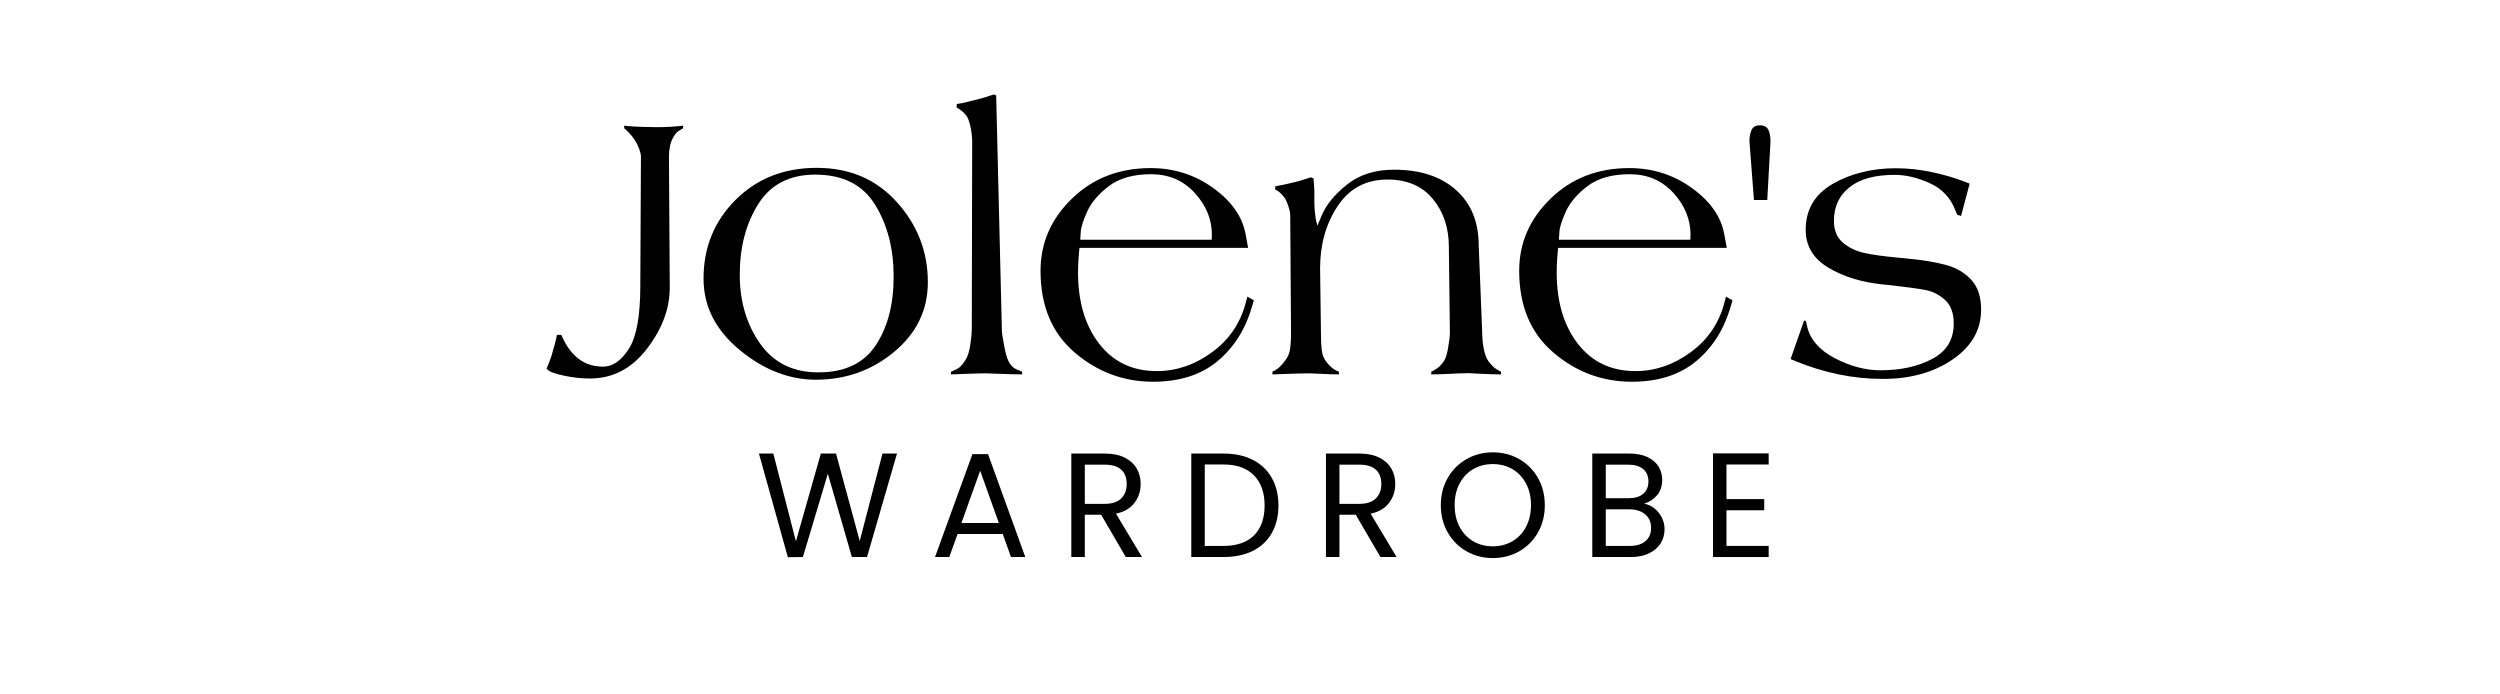 <svg version="1.0" preserveAspectRatio="xMidYMid meet" height="250" viewBox="0 0 675 187.5" zoomAndPan="magnify" width="900" xmlns:xlink="http://www.w3.org/1999/xlink" xmlns="http://www.w3.org/2000/svg"><defs><g></g><clipPath id="fc44bdcefb"><rect height="57" y="0" width="286" x="0"></rect></clipPath></defs><g fill-opacity="1" fill="#000000"><g transform="translate(146.023, 101.085)"><g><path d="M 38.406 -66.422 C 37.82 -66.129 37.332 -65.832 36.938 -65.531 C 36.551 -65.238 36.145 -64.707 35.719 -63.938 C 35.301 -63.164 35.008 -62.348 34.844 -61.484 C 34.676 -60.617 34.594 -59.723 34.594 -58.797 L 34.812 -23.438 C 34.812 -17.758 32.754 -12.25 28.641 -6.906 C 24.535 -1.562 19.41 1.109 13.266 1.109 C 10.941 1.109 8.629 0.859 6.328 0.359 C 4.023 -0.141 2.613 -0.609 2.094 -1.047 L 1.547 -1.547 C 1.766 -2.098 2.004 -2.688 2.266 -3.312 C 2.523 -3.938 2.707 -4.426 2.812 -4.781 C 2.926 -5.133 3.176 -6.008 3.562 -7.406 C 3.945 -8.801 4.211 -9.891 4.359 -10.672 L 5.531 -10.672 L 5.906 -9.844 C 7.051 -7.375 8.523 -5.461 10.328 -4.109 C 12.141 -2.766 14.316 -2.094 16.859 -2.094 C 19.398 -2.094 21.703 -3.695 23.766 -6.906 C 25.828 -10.113 26.859 -15.75 26.859 -23.812 L 27.031 -58.797 C 27.031 -59.348 26.863 -60.066 26.531 -60.953 C 26.195 -61.836 25.797 -62.629 25.328 -63.328 C 24.867 -64.023 24.375 -64.648 23.844 -65.203 C 23.312 -65.754 22.879 -66.16 22.547 -66.422 L 22.484 -67.141 C 24.109 -66.961 25.926 -66.852 27.938 -66.812 C 29.945 -66.77 31.172 -66.75 31.609 -66.75 C 33.711 -66.75 35.977 -66.879 38.406 -67.141 Z M 38.406 -66.422"></path></g></g></g><g fill-opacity="1" fill="#000000"><g transform="translate(188.237, 101.085)"><g><path d="M 62.281 -24.922 C 62.281 -17.41 59.258 -11.141 53.219 -6.109 C 47.176 -1.078 40.117 1.438 32.047 1.438 C 24.828 1.438 17.969 -1.238 11.469 -6.594 C 4.969 -11.957 1.719 -18.379 1.719 -25.859 C 1.719 -34.266 4.598 -41.348 10.359 -47.109 C 16.129 -52.879 23.438 -55.766 32.281 -55.766 C 41.188 -55.766 48.41 -52.664 53.953 -46.469 C 59.504 -40.281 62.281 -33.098 62.281 -24.922 Z M 53.047 -26.359 C 53.047 -33.953 51.367 -40.445 48.016 -45.844 C 44.672 -51.238 39.297 -53.938 31.891 -53.938 C 24.961 -53.938 19.832 -51.289 16.5 -46 C 13.164 -40.719 11.5 -34.352 11.5 -26.906 C 11.5 -19.727 13.32 -13.539 16.969 -8.344 C 20.613 -3.145 25.863 -0.547 32.719 -0.547 C 39.82 -0.547 44.984 -2.977 48.203 -7.844 C 51.43 -12.707 53.047 -18.879 53.047 -26.359 Z M 53.047 -26.359"></path></g></g></g><g fill-opacity="1" fill="#000000"><g transform="translate(254.319, 101.085)"><g><path d="M 21.656 0 C 20.07 0 18.191 -0.047 16.016 -0.141 C 13.848 -0.234 12.504 -0.281 11.984 -0.281 C 10.398 -0.281 8.539 -0.234 6.406 -0.141 C 4.27 -0.047 2.945 0 2.438 0 L 2.438 -0.719 C 3.5 -1.125 4.27 -1.52 4.75 -1.906 C 5.227 -2.289 5.77 -2.961 6.375 -3.922 C 6.988 -4.879 7.422 -6.258 7.672 -8.062 C 7.93 -9.875 8.062 -11.223 8.062 -12.109 L 8.172 -62.609 C 8.172 -64.047 8.016 -65.473 7.703 -66.891 C 7.391 -68.305 7.031 -69.281 6.625 -69.812 C 6.227 -70.352 5.789 -70.805 5.312 -71.172 C 4.832 -71.547 4.391 -71.844 3.984 -72.062 L 3.984 -73 C 4.711 -73.113 5.297 -73.211 5.734 -73.297 C 6.18 -73.391 7.16 -73.629 8.672 -74.016 C 10.18 -74.41 11.07 -74.645 11.344 -74.719 C 11.625 -74.789 12.52 -75.082 14.031 -75.594 L 14.641 -75.328 L 14.703 -73.062 L 15.031 -59.516 L 16.188 -11.938 C 16.188 -11.238 16.391 -9.836 16.797 -7.734 C 17.203 -5.641 17.609 -4.223 18.016 -3.484 C 18.422 -2.742 18.867 -2.188 19.359 -1.812 C 19.859 -1.445 20.625 -1.082 21.656 -0.719 Z M 21.656 0"></path></g></g></g><g fill-opacity="1" fill="#000000"><g transform="translate(278.962, 101.085)"><g><path d="M 59.578 -20 L 59.125 -18.453 C 57.363 -12.266 54.254 -7.312 49.797 -3.594 C 45.336 0.125 39.535 1.984 32.391 1.984 C 24.43 1.984 17.375 -0.641 11.219 -5.891 C 5.062 -11.141 1.984 -18.5 1.984 -27.969 C 1.984 -35.477 4.812 -41.977 10.469 -47.469 C 16.125 -52.957 23.207 -55.703 31.719 -55.703 C 38.02 -55.703 43.656 -53.906 48.625 -50.312 C 53.602 -46.719 56.516 -42.547 57.359 -37.797 L 58.031 -34.156 L 12.484 -34.156 L 12.266 -31.609 C 12.16 -30.211 12.109 -28.848 12.109 -27.516 C 12.109 -19.598 14.016 -13.18 17.828 -8.266 C 21.641 -3.348 26.82 -0.891 33.375 -0.891 C 38.719 -0.891 43.719 -2.609 48.375 -6.047 C 53.039 -9.492 56.07 -14.035 57.469 -19.672 L 57.812 -21 Z M 48.25 -37.641 C 48.25 -41.836 46.707 -45.617 43.625 -48.984 C 40.551 -52.359 36.617 -54.047 31.828 -54.047 C 27.078 -54.047 23.289 -52.984 20.469 -50.859 C 17.656 -48.742 15.676 -46.414 14.531 -43.875 C 13.395 -41.332 12.828 -39.453 12.828 -38.234 L 12.703 -36.359 L 48.188 -36.359 Z M 48.25 -37.641"></path></g></g></g><g fill-opacity="1" fill="#000000"><g transform="translate(340.846, 101.085)"><g><path d="M 64.438 0 C 62.883 0 61.094 -0.051 59.062 -0.156 C 57.039 -0.27 55.941 -0.328 55.766 -0.328 C 54.473 -0.328 52.773 -0.27 50.672 -0.156 C 48.578 -0.051 46.883 0 45.594 0 L 45.594 -0.719 C 46.508 -1.156 47.242 -1.629 47.797 -2.141 C 48.348 -2.66 48.816 -3.254 49.203 -3.922 C 49.598 -4.586 49.93 -5.797 50.203 -7.547 C 50.484 -9.297 50.625 -10.461 50.625 -11.047 L 50.344 -34.484 C 50.344 -39.566 48.906 -43.859 46.031 -47.359 C 43.156 -50.859 39.066 -52.609 33.766 -52.609 C 27.984 -52.609 23.504 -50.223 20.328 -45.453 C 17.16 -40.68 15.578 -35.07 15.578 -28.625 L 15.812 -11.047 C 15.812 -9.359 15.875 -7.93 16 -6.766 C 16.125 -5.609 16.426 -4.66 16.906 -3.922 C 17.383 -3.18 17.938 -2.535 18.562 -1.984 C 19.188 -1.43 19.891 -1.008 20.672 -0.719 L 20.672 0 C 19.379 0 17.848 -0.047 16.078 -0.141 C 14.305 -0.234 13.203 -0.281 12.766 -0.281 C 11.066 -0.281 9.094 -0.234 6.844 -0.141 C 4.602 -0.047 3.223 0 2.703 0 L 2.703 -0.719 C 3.484 -1.082 4.156 -1.531 4.719 -2.062 C 5.289 -2.602 5.867 -3.305 6.453 -4.172 C 7.047 -5.035 7.406 -6.055 7.531 -7.234 C 7.664 -8.422 7.734 -9.691 7.734 -11.047 L 7.516 -43 C 7.516 -43.625 7.336 -44.453 6.984 -45.484 C 6.641 -46.516 6.273 -47.297 5.891 -47.828 C 5.504 -48.359 5.086 -48.801 4.641 -49.156 C 4.203 -49.508 3.797 -49.773 3.422 -49.953 L 3.484 -50.781 C 4.441 -50.969 5.363 -51.148 6.25 -51.328 C 7.133 -51.516 8.047 -51.727 8.984 -51.969 C 9.922 -52.207 10.719 -52.438 11.375 -52.656 C 12.039 -52.883 12.613 -53.07 13.094 -53.219 L 13.812 -52.891 L 14.031 -49.688 C 14.031 -48.5 14.031 -47.316 14.031 -46.141 C 14.102 -44.117 14.27 -42.535 14.531 -41.391 L 14.859 -40.172 L 16.031 -42.938 C 17.238 -45.812 19.508 -48.582 22.844 -51.25 C 26.188 -53.926 30.414 -55.266 35.531 -55.266 C 42.602 -55.266 48.18 -53.441 52.266 -49.797 C 56.359 -46.148 58.406 -41.156 58.406 -34.812 L 59.359 -11.047 C 59.359 -9.648 59.504 -8.234 59.797 -6.797 C 60.086 -5.359 60.488 -4.289 61 -3.594 C 61.52 -2.895 62.035 -2.32 62.547 -1.875 C 63.066 -1.438 63.695 -1.051 64.438 -0.719 Z M 64.438 0"></path></g></g></g><g fill-opacity="1" fill="#000000"><g transform="translate(408.199, 101.085)"><g><path d="M 59.578 -20 L 59.125 -18.453 C 57.363 -12.266 54.254 -7.312 49.797 -3.594 C 45.336 0.125 39.535 1.984 32.391 1.984 C 24.43 1.984 17.375 -0.641 11.219 -5.891 C 5.062 -11.141 1.984 -18.5 1.984 -27.969 C 1.984 -35.477 4.812 -41.977 10.469 -47.469 C 16.125 -52.957 23.207 -55.703 31.719 -55.703 C 38.02 -55.703 43.656 -53.906 48.625 -50.312 C 53.602 -46.719 56.516 -42.547 57.359 -37.797 L 58.031 -34.156 L 12.484 -34.156 L 12.266 -31.609 C 12.16 -30.211 12.109 -28.848 12.109 -27.516 C 12.109 -19.598 14.016 -13.18 17.828 -8.266 C 21.641 -3.348 26.82 -0.891 33.375 -0.891 C 38.719 -0.891 43.719 -2.609 48.375 -6.047 C 53.039 -9.492 56.07 -14.035 57.469 -19.672 L 57.812 -21 Z M 48.25 -37.641 C 48.25 -41.836 46.707 -45.617 43.625 -48.984 C 40.551 -52.359 36.617 -54.047 31.828 -54.047 C 27.078 -54.047 23.289 -52.984 20.469 -50.859 C 17.656 -48.742 15.676 -46.414 14.531 -43.875 C 13.395 -41.332 12.828 -39.453 12.828 -38.234 L 12.703 -36.359 L 48.188 -36.359 Z M 48.25 -37.641"></path></g></g></g><g fill-opacity="1" fill="#000000"><g transform="translate(470.083, 101.085)"><g><path d="M 7.953 -62.938 L 7.078 -47.078 L 3.484 -47.078 L 2.266 -62.938 C 2.266 -64.156 2.457 -65.176 2.844 -66 C 3.227 -66.832 3.973 -67.25 5.078 -67.25 C 6.223 -67.25 6.988 -66.844 7.375 -66.031 C 7.758 -65.227 7.953 -64.195 7.953 -62.938 Z M 7.953 -62.938"></path></g></g></g><g fill-opacity="1" fill="#000000"><g transform="translate(480.912, 101.085)"><g><path d="M 53.984 -17.469 C 53.984 -12.008 51.422 -7.531 46.297 -4.031 C 41.18 -0.531 34.941 1.219 27.578 1.219 C 23.41 1.219 19.391 0.812 15.516 0 C 11.648 -0.812 7.895 -1.953 4.25 -3.422 L 2.547 -4.141 L 6.188 -14.531 L 6.688 -14.422 L 6.969 -13.156 C 7.738 -9.539 10.211 -6.629 14.391 -4.422 C 18.578 -2.211 22.734 -1.109 26.859 -1.109 C 32.273 -1.109 36.914 -2.129 40.781 -4.172 C 44.656 -6.211 46.594 -9.391 46.594 -13.703 C 46.594 -16.578 45.805 -18.711 44.234 -20.109 C 42.672 -21.516 40.941 -22.398 39.047 -22.766 C 37.148 -23.141 33.914 -23.582 29.344 -24.094 L 27.141 -24.312 C 21.461 -24.938 16.625 -26.461 12.625 -28.891 C 8.625 -31.328 6.625 -34.703 6.625 -39.016 C 6.625 -44.504 9.066 -48.648 13.953 -51.453 C 18.836 -54.254 24.52 -55.656 31 -55.656 C 34.238 -55.656 37.5 -55.301 40.781 -54.594 C 44.062 -53.895 47.047 -53.016 49.734 -51.953 L 50.891 -51.5 L 48.578 -42.766 L 47.531 -43.109 L 46.969 -44.438 C 45.688 -47.75 43.395 -50.148 40.094 -51.641 C 36.789 -53.129 33.648 -53.875 30.672 -53.875 C 25.328 -53.875 21.254 -52.758 18.453 -50.531 C 15.648 -48.301 14.25 -45.273 14.25 -41.453 C 14.25 -38.91 15.051 -36.957 16.656 -35.594 C 18.258 -34.227 20.176 -33.297 22.406 -32.797 C 24.633 -32.297 27.758 -31.863 31.781 -31.5 L 33.547 -31.328 C 37.961 -30.922 41.578 -30.336 44.391 -29.578 C 47.211 -28.828 49.516 -27.492 51.297 -25.578 C 53.086 -23.672 53.984 -20.969 53.984 -17.469 Z M 53.984 -17.469"></path></g></g></g><g transform="matrix(1, 0, 0, 1, 203, 108)"><g clip-path="url(#fc44bdcefb)"><g fill-opacity="1" fill="#000000"><g transform="translate(0.988, 42.397)"><g><path d="M 38.203 -27.938 L 30.109 0 L 26.016 0 L 19.531 -22.5 L 12.797 0 L 8.734 0.047 L 0.922 -27.938 L 4.812 -27.938 L 10.906 -4.25 L 17.641 -27.938 L 21.734 -27.938 L 28.141 -4.328 L 34.281 -27.938 Z M 38.203 -27.938"></path></g></g></g><g fill-opacity="1" fill="#000000"><g transform="translate(48.129, 42.397)"><g><path d="M 19.609 -6.219 L 7.422 -6.219 L 5.172 0 L 1.328 0 L 11.422 -27.781 L 15.641 -27.781 L 25.703 0 L 21.844 0 Z M 18.562 -9.188 L 13.516 -23.297 L 8.453 -9.188 Z M 18.562 -9.188"></path></g></g></g><g fill-opacity="1" fill="#000000"><g transform="translate(83.164, 42.397)"><g><path d="M 17.797 0 L 11.141 -11.422 L 6.734 -11.422 L 6.734 0 L 3.094 0 L 3.094 -27.938 L 12.109 -27.938 C 14.223 -27.938 16.004 -27.578 17.453 -26.859 C 18.91 -26.141 20 -25.164 20.719 -23.938 C 21.445 -22.707 21.812 -21.301 21.812 -19.719 C 21.812 -17.801 21.254 -16.102 20.141 -14.625 C 19.035 -13.156 17.375 -12.18 15.156 -11.703 L 22.172 0 Z M 6.734 -14.359 L 12.109 -14.359 C 14.086 -14.359 15.57 -14.844 16.562 -15.812 C 17.551 -16.789 18.047 -18.094 18.047 -19.719 C 18.047 -21.383 17.555 -22.672 16.578 -23.578 C 15.598 -24.484 14.109 -24.938 12.109 -24.938 L 6.734 -24.938 Z M 6.734 -14.359"></path></g></g></g><g fill-opacity="1" fill="#000000"><g transform="translate(115.554, 42.397)"><g><path d="M 11.781 -27.938 C 14.832 -27.938 17.473 -27.367 19.703 -26.234 C 21.93 -25.098 23.641 -23.473 24.828 -21.359 C 26.023 -19.254 26.625 -16.77 26.625 -13.906 C 26.625 -11.051 26.023 -8.57 24.828 -6.469 C 23.641 -4.375 21.93 -2.77 19.703 -1.656 C 17.473 -0.551 14.832 0 11.781 0 L 3.094 0 L 3.094 -27.938 Z M 11.781 -3 C 15.395 -3 18.148 -3.953 20.047 -5.859 C 21.941 -7.773 22.891 -10.457 22.891 -13.906 C 22.891 -17.383 21.93 -20.098 20.016 -22.047 C 18.109 -24.004 15.363 -24.984 11.781 -24.984 L 6.734 -24.984 L 6.734 -3 Z M 11.781 -3"></path></g></g></g><g fill-opacity="1" fill="#000000"><g transform="translate(151.912, 42.397)"><g><path d="M 17.797 0 L 11.141 -11.422 L 6.734 -11.422 L 6.734 0 L 3.094 0 L 3.094 -27.938 L 12.109 -27.938 C 14.223 -27.938 16.004 -27.578 17.453 -26.859 C 18.91 -26.141 20 -25.164 20.719 -23.938 C 21.445 -22.707 21.812 -21.301 21.812 -19.719 C 21.812 -17.801 21.254 -16.102 20.141 -14.625 C 19.035 -13.156 17.375 -12.18 15.156 -11.703 L 22.172 0 Z M 6.734 -14.359 L 12.109 -14.359 C 14.086 -14.359 15.57 -14.844 16.562 -15.812 C 17.551 -16.789 18.047 -18.094 18.047 -19.719 C 18.047 -21.383 17.555 -22.672 16.578 -23.578 C 15.598 -24.484 14.109 -24.938 12.109 -24.938 L 6.734 -24.938 Z M 6.734 -14.359"></path></g></g></g><g fill-opacity="1" fill="#000000"><g transform="translate(184.301, 42.397)"><g><path d="M 15.75 0.281 C 13.164 0.281 10.801 -0.328 8.656 -1.547 C 6.52 -2.766 4.828 -4.461 3.578 -6.641 C 2.336 -8.816 1.719 -11.27 1.719 -14 C 1.719 -16.719 2.336 -19.164 3.578 -21.344 C 4.828 -23.531 6.52 -25.227 8.656 -26.438 C 10.801 -27.656 13.164 -28.266 15.75 -28.266 C 18.375 -28.266 20.754 -27.656 22.891 -26.438 C 25.023 -25.227 26.707 -23.539 27.938 -21.375 C 29.176 -19.207 29.797 -16.75 29.797 -14 C 29.797 -11.238 29.176 -8.773 27.938 -6.609 C 26.707 -4.453 25.023 -2.766 22.891 -1.547 C 20.754 -0.328 18.375 0.281 15.75 0.281 Z M 15.75 -2.891 C 17.707 -2.891 19.469 -3.344 21.031 -4.25 C 22.594 -5.156 23.82 -6.453 24.719 -8.141 C 25.613 -9.828 26.062 -11.781 26.062 -14 C 26.062 -16.238 25.613 -18.191 24.719 -19.859 C 23.82 -21.535 22.598 -22.828 21.047 -23.734 C 19.492 -24.641 17.727 -25.094 15.75 -25.094 C 13.781 -25.094 12.02 -24.641 10.469 -23.734 C 8.914 -22.828 7.691 -21.535 6.797 -19.859 C 5.898 -18.191 5.453 -16.238 5.453 -14 C 5.453 -11.781 5.898 -9.828 6.797 -8.141 C 7.691 -6.453 8.922 -5.156 10.484 -4.25 C 12.047 -3.344 13.801 -2.891 15.75 -2.891 Z M 15.75 -2.891"></path></g></g></g><g fill-opacity="1" fill="#000000"><g transform="translate(223.826, 42.397)"><g><path d="M 17.078 -14.391 C 18.098 -14.234 19.023 -13.816 19.859 -13.141 C 20.703 -12.473 21.367 -11.645 21.859 -10.656 C 22.359 -9.676 22.609 -8.625 22.609 -7.5 C 22.609 -6.082 22.25 -4.805 21.531 -3.672 C 20.812 -2.535 19.758 -1.641 18.375 -0.984 C 17 -0.328 15.379 0 13.516 0 L 3.094 0 L 3.094 -27.938 L 13.109 -27.938 C 15.004 -27.938 16.617 -27.625 17.953 -27 C 19.297 -26.375 20.301 -25.523 20.969 -24.453 C 21.633 -23.391 21.969 -22.188 21.969 -20.844 C 21.969 -19.188 21.52 -17.816 20.625 -16.734 C 19.727 -15.648 18.547 -14.867 17.078 -14.391 Z M 6.734 -15.875 L 12.875 -15.875 C 14.582 -15.875 15.906 -16.273 16.844 -17.078 C 17.781 -17.879 18.25 -18.988 18.25 -20.406 C 18.25 -21.82 17.781 -22.93 16.844 -23.734 C 15.906 -24.535 14.555 -24.938 12.797 -24.938 L 6.734 -24.938 Z M 13.188 -3 C 15.008 -3 16.426 -3.426 17.438 -4.281 C 18.457 -5.145 18.969 -6.336 18.969 -7.859 C 18.969 -9.41 18.43 -10.633 17.359 -11.531 C 16.285 -12.426 14.859 -12.875 13.078 -12.875 L 6.734 -12.875 L 6.734 -3 Z M 13.188 -3"></path></g></g></g><g fill-opacity="1" fill="#000000"><g transform="translate(256.416, 42.397)"><g><path d="M 6.734 -24.984 L 6.734 -15.641 L 16.922 -15.641 L 16.922 -12.625 L 6.734 -12.625 L 6.734 -3 L 18.125 -3 L 18.125 0 L 3.094 0 L 3.094 -27.984 L 18.125 -27.984 L 18.125 -24.984 Z M 6.734 -24.984"></path></g></g></g></g></g></svg>